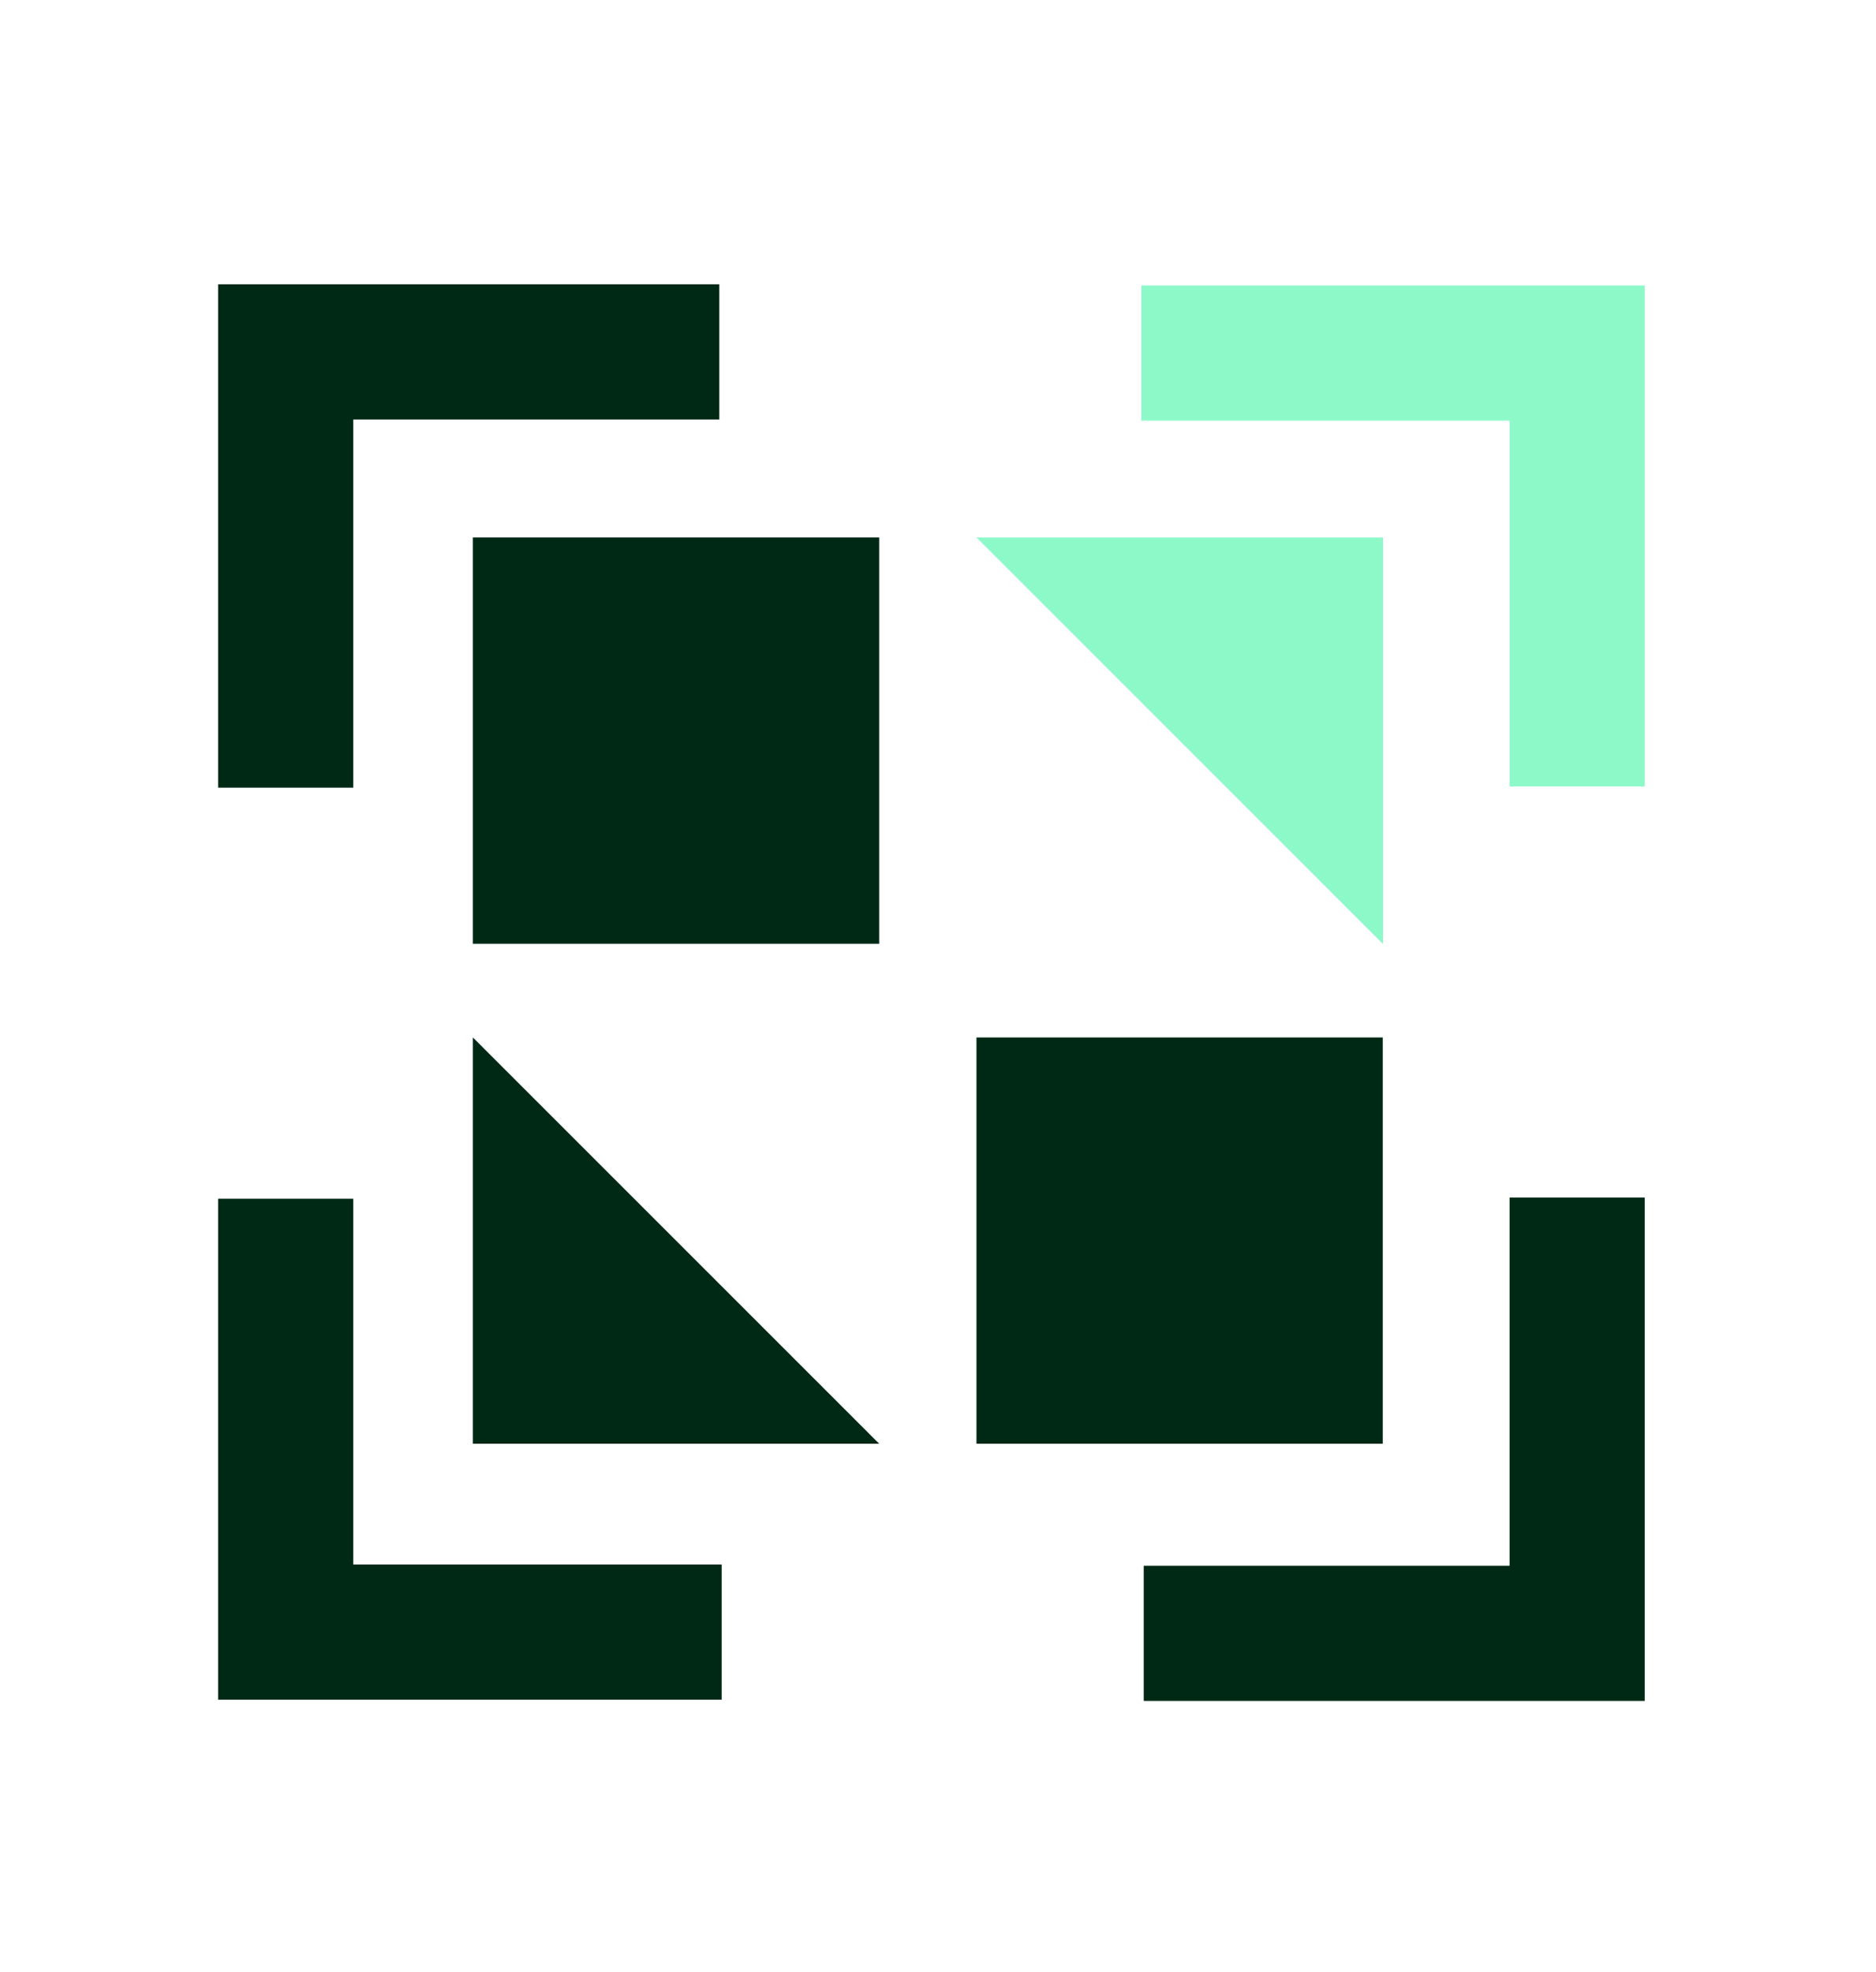 <?xml version="1.0" encoding="UTF-8"?> <svg xmlns="http://www.w3.org/2000/svg" id="Layer_1" data-name="Layer 1" viewBox="0 0 94.1 98.9"><defs><style> .cls-1 { fill: #8df9c9; } .cls-2 { stroke: #002915; } .cls-2, .cls-3 { fill: none; stroke-miterlimit: 10; stroke-width: 6.78px; } .cls-3 { stroke: #8df9c9; } .cls-4 { fill: #002915; } </style></defs><rect class="cls-4" x="23.72" y="26.96" width="20.38" height="20.38"></rect><polygon class="cls-1" points="48.98 26.96 69.37 26.96 69.37 47.35 48.98 26.96"></polygon><polygon class="cls-4" points="44.1 72.42 23.72 72.42 23.72 52.04 44.1 72.42"></polygon><rect class="cls-4" x="48.98" y="52.04" width="20.38" height="20.38"></rect><polyline class="cls-2" points="36.2 81.87 14.33 81.87 14.33 60.13"></polyline><polyline class="cls-2" points="79.11 60.07 79.11 81.93 57.37 81.93"></polyline><polyline class="cls-3" points="57.25 17.71 79.11 17.71 79.11 39.45"></polyline><polyline class="cls-2" points="14.33 39.51 14.33 17.65 36.08 17.65"></polyline></svg> 